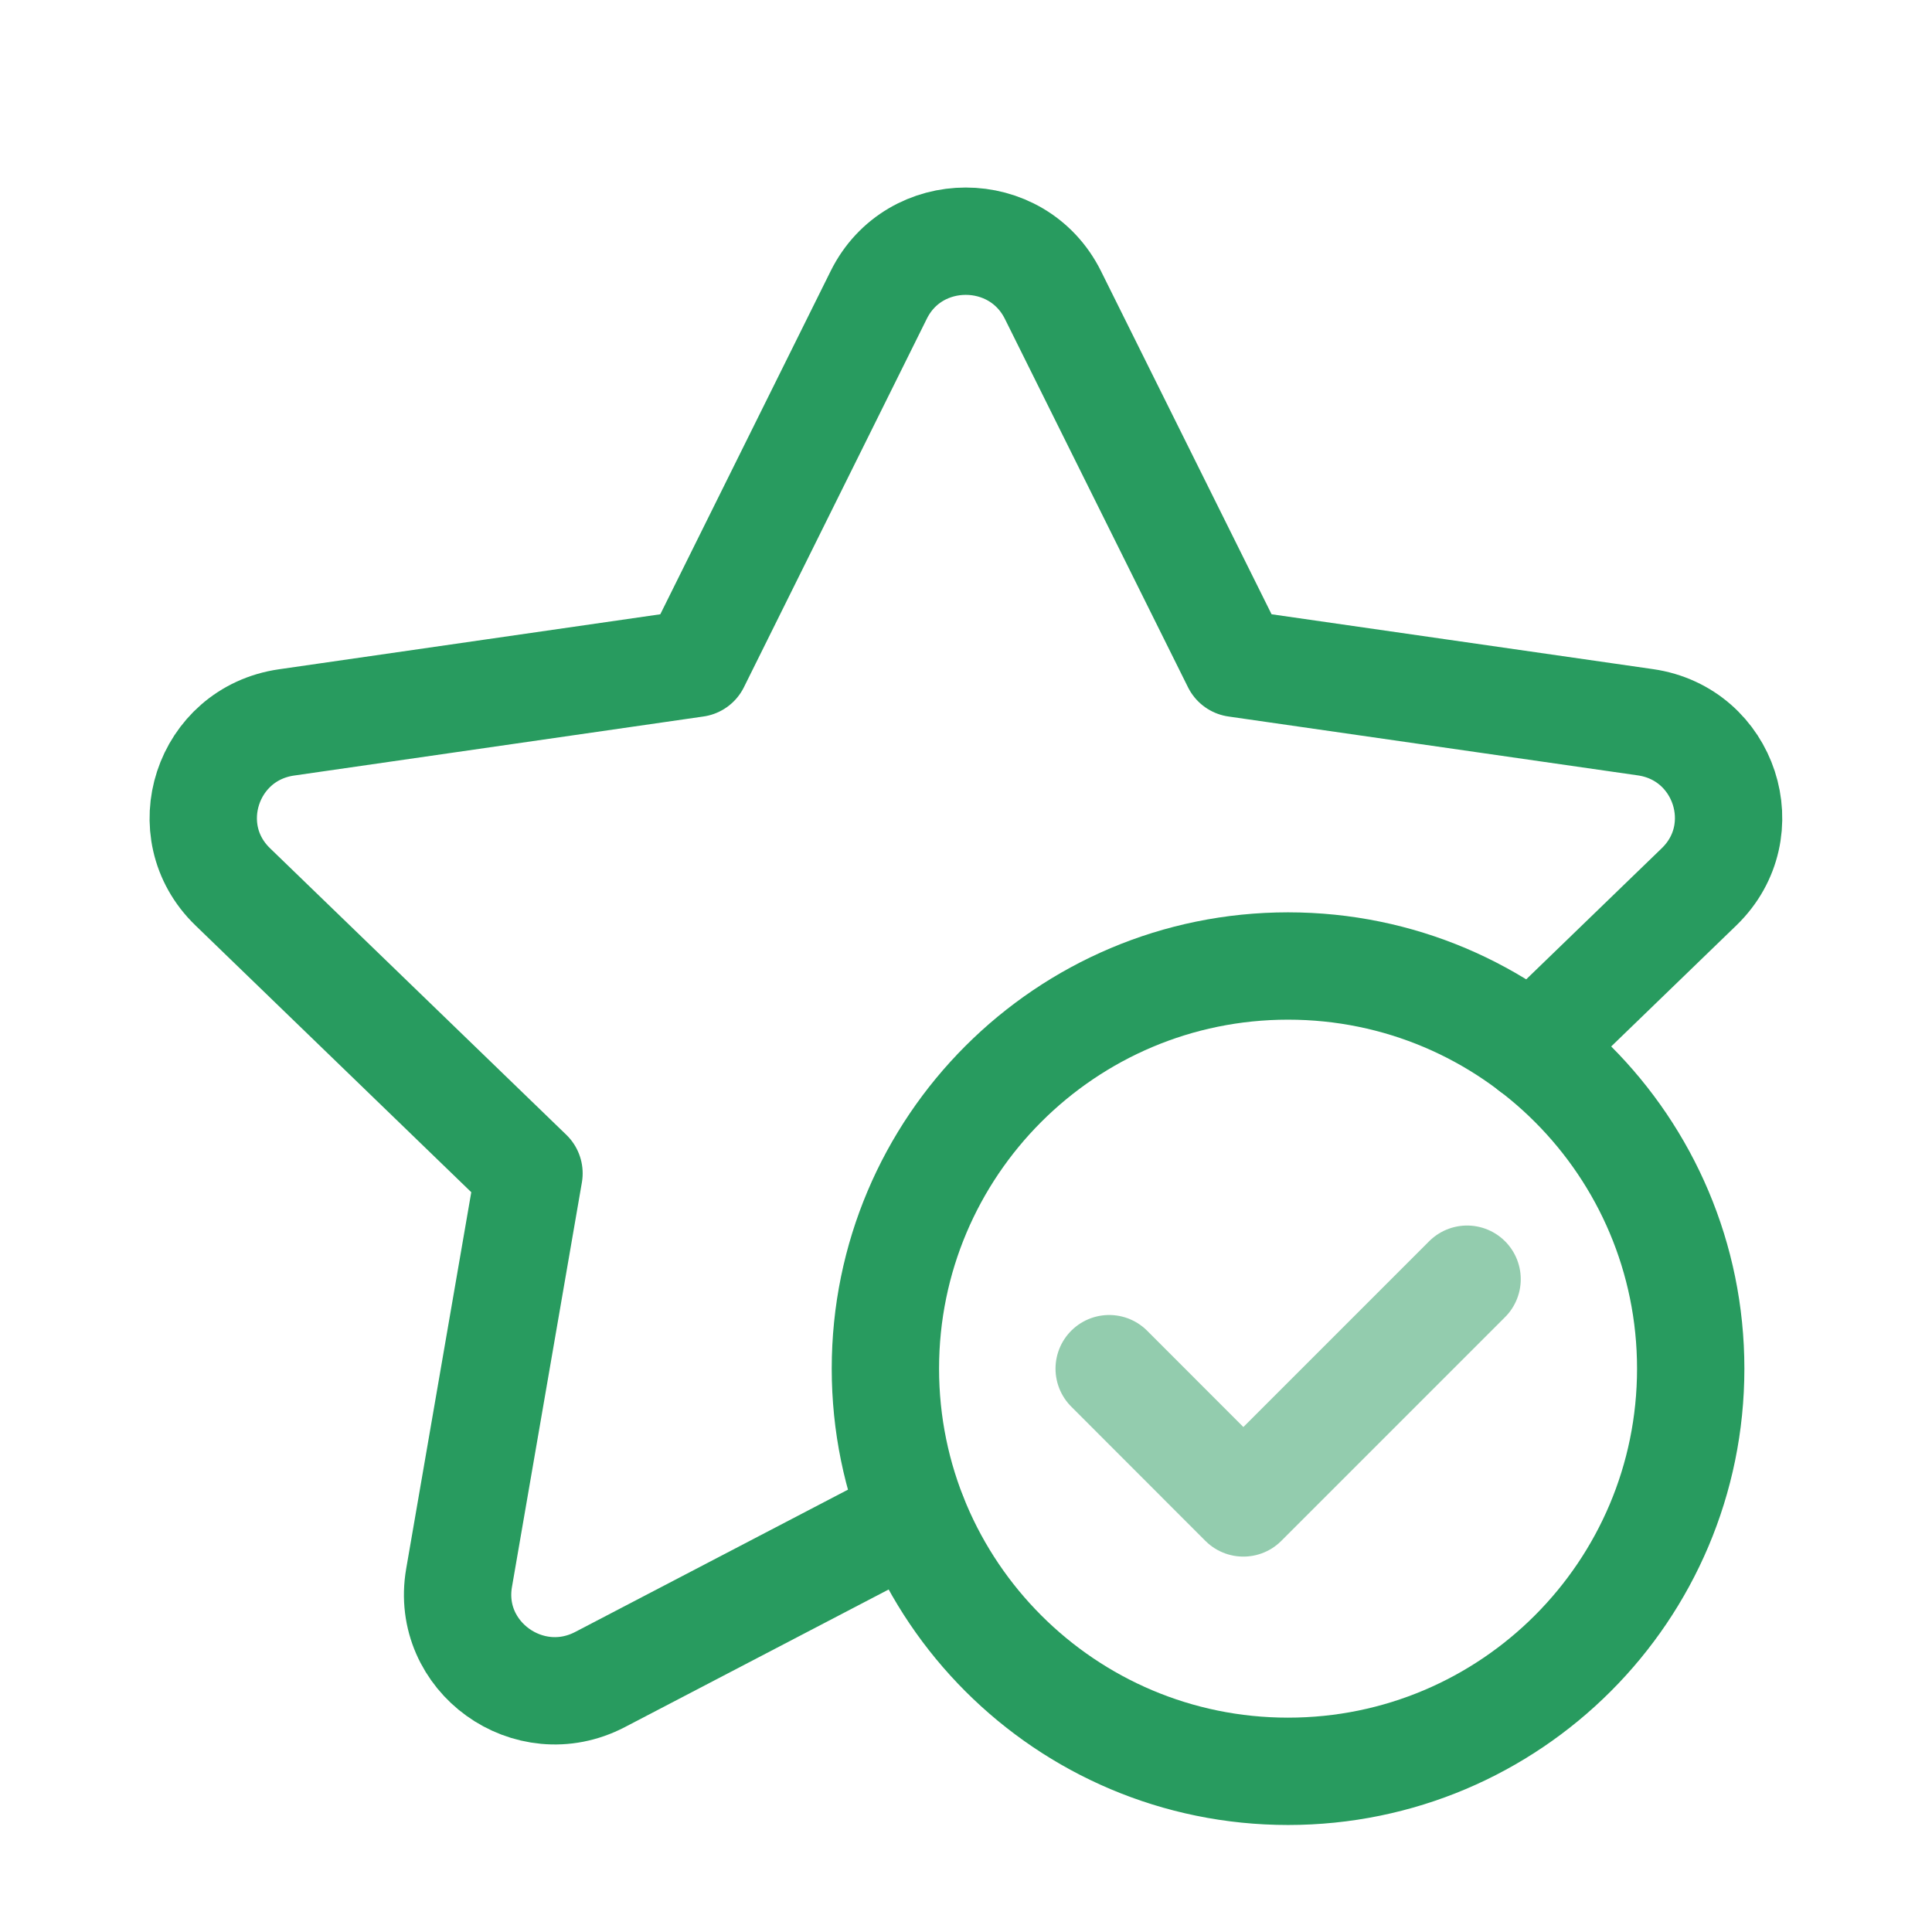 <svg width="36" height="36" viewBox="0 0 36 36" fill="none" xmlns="http://www.w3.org/2000/svg">
<path d="M24.001 33.006C19.858 33.006 16.498 29.646 16.498 25.503C16.498 21.36 19.858 18 24.001 18C28.146 18 31.504 21.36 31.504 25.503C31.504 29.646 28.146 33.006 24.001 33.006" stroke="#289B5F" stroke-width="2" stroke-linecap="round" stroke-linejoin="round"/>
<path d="M17.015 28.252L11.18 31.296C9.854 31.987 8.301 30.871 8.554 29.402L9.857 21.864L4.338 16.526C3.26 15.486 3.854 13.674 5.34 13.461L12.966 12.361L16.373 5.497C17.034 4.16 18.955 4.16 19.62 5.497L23.032 12.361L30.659 13.458C32.144 13.671 32.735 15.483 31.661 16.523L28.547 19.535" stroke="#289B5F" stroke-width="2" stroke-linecap="round" stroke-linejoin="round"/>
<path opacity="0.5" d="M27.337 23.836L23.168 28.005L20.668 25.503" stroke="#289B5F" stroke-width="2" stroke-linecap="round" stroke-linejoin="round"/>
</svg>
